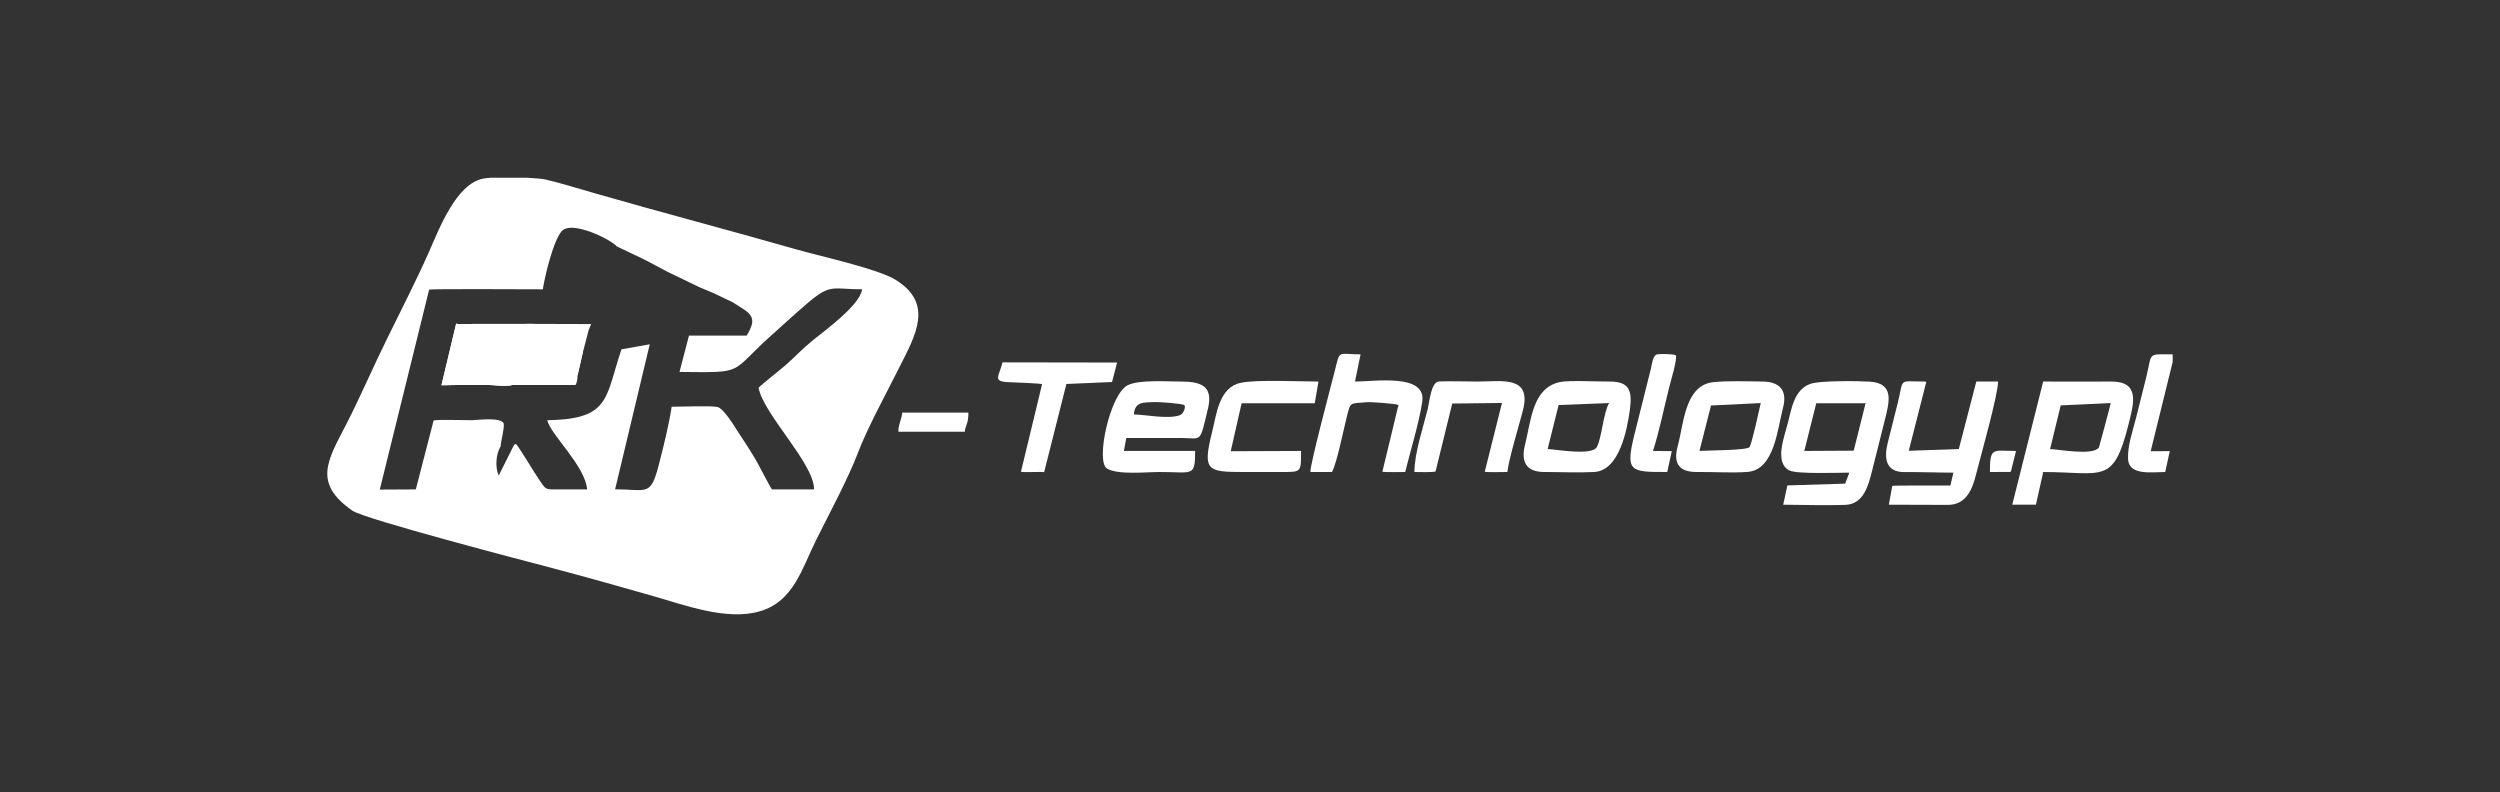 <?xml version="1.0" encoding="UTF-8"?>
<!DOCTYPE svg PUBLIC "-//W3C//DTD SVG 1.1//EN" "http://www.w3.org/Graphics/SVG/1.1/DTD/svg11.dtd">
<!-- Creator: CorelDRAW X8 -->
<svg xmlns="http://www.w3.org/2000/svg" xml:space="preserve" width="2149.84mm" height="681.132mm" version="1.1" style="shape-rendering:geometricPrecision; text-rendering:geometricPrecision; image-rendering:optimizeQuality; fill-rule:evenodd; clip-rule:evenodd"
viewBox="0 0 26838 8503"
 xmlns:xlink="http://www.w3.org/1999/xlink">
 <rect x="0" y="0" width="26838" height="8503" fill="#333333" stroke="none"/>
 <defs>
  <style type="text/css">
   <![CDATA[
    .fil0 {fill:none}
    .fil1 {fill:white}
   ]]>
  </style>
 </defs>
 <g id="Warstwa_x0020_1">
  <rect class="fil0" width="26838" height="8503"/>
  <g id="_1689947114272">
   <path class="fil1" d="M6319 3545l-62 237 -57 249c-2,39 -3,67 -21,102l-1279 0 -161 3 158 -662 18 4 807 -1 624 2 -27 66z"/>
   <path class="fil1" d="M6976 3696l-304 54c-3,8 -6,16 -9,25 -2,8 -5,16 -7,24 -3,8 -6,16 -8,24 -3,8 -5,16 -8,24 -2,8 -4,15 -7,23l0 0 -6 22 -7 23 0 0 -7 21 -6 22 -6 20 0 0 -6 21 -6 20 0 0 -6 19c-2,7 -4,13 -6,19l0 0 -5 19c-2,6 -4,12 -6,18l0 0c-2,6 -4,12 -6,18l0 0c-2,5 -4,11 -6,17 -2,5 -3,11 -5,17l0 0c-2,5 -4,11 -6,16l0 0c-2,5 -4,11 -6,16l0 0c-2,5 -4,11 -6,16l0 0c-2,5 -5,10 -7,15l0 0c-2,5 -4,10 -6,15 -2,4 -4,9 -7,14l0 0c-2,5 -4,9 -6,14 -3,4 -5,9 -7,13l0 0c-3,5 -5,9 -8,14 -2,4 -5,8 -7,12 -3,5 -5,9 -8,13 -3,4 -5,8 -8,12l0 0c-3,4 -6,7 -9,11 -3,4 -6,8 -9,11l0 0c-3,4 -6,8 -9,11l0 0c-3,4 -6,7 -9,11 -4,3 -7,6 -11,10 -3,3 -7,6 -10,9 -4,4 -7,7 -11,10l0 0c-4,3 -8,6 -12,9 -3,3 -7,5 -12,8 -4,3 -8,6 -12,8 -4,3 -9,6 -13,8l0 0c-5,3 -9,5 -14,8 -5,2 -9,5 -14,7 -5,2 -10,5 -15,7 -5,2 -10,4 -16,6 -5,2 -10,4 -16,6 -5,2 -11,4 -17,6 -6,2 -12,4 -18,6 -6,1 -12,3 -18,5 -6,1 -13,3 -19,5 -7,1 -13,3 -20,4 -7,1 -14,3 -21,4 -7,2 -14,3 -21,4 -8,1 -15,2 -23,4 -7,1 -15,2 -23,3 -8,1 -16,2 -24,3 -8,0 -17,1 -25,2 -9,1 -17,2 -26,2 -9,1 -18,2 -27,2 -9,1 -19,2 -28,2 -10,1 -19,1 -29,1 -10,1 -20,1 -30,1 -10,1 -21,1 -31,1 31,150 408,490 428,743 -106,0 -211,0 -316,0 -140,1 -125,2 -203,-110 -38,-54 -220,-359 -244,-376 -22,-1 -6,-6 -24,13l-162 324c-40,-88 -31,-230 20,-313 5,-67 40,-186 34,-243 0,-2 -1,-3 -1,-4 -1,-1 -1,-2 -2,-3 -1,-1 -1,-2 -2,-3 -1,-1 -1,-2 -2,-3 -1,-1 -2,-2 -3,-3 -1,-1 -2,-2 -3,-3 -1,0 -2,-1 -3,-2 -1,-1 -2,-2 -4,-3 -1,0 -2,-1 -3,-2 -2,0 -3,-1 -4,-2 -2,-1 -3,-1 -5,-2 -1,0 -3,-1 -4,-2l0 0c-2,0 -3,-1 -5,-1 -1,-1 -3,-1 -5,-2 -1,0 -3,-1 -5,-1 -2,-1 -4,-1 -5,-2 -2,0 -4,-1 -6,-1 -2,0 -4,-1 -6,-1 -2,-1 -4,-1 -6,-1 -2,-1 -4,-1 -6,-1 -2,-1 -4,-1 -6,-1 -2,0 -4,-1 -6,-1 -2,0 -5,0 -7,0l-6 -1 0 0 -7 -1 0 0 -7 0 -7 0 -7 -1 0 0 -7 0 -7 0 -7 0 -8 0 -7 0 0 0 -7 0 0 0 -8 0 -7 0 0 0 -7 1 -8 0 -7 0 0 0 -7 0 0 0 -7 1 0 0 -8 0 -7 1 0 0 -7 0 -7 0 -7 1 0 0 -6 0 0 0 -7 1 0 0 -6 0 -7 1 -6 0 0 0 -6 0 -6 1 0 0 -6 0 0 0 -5 1 0 0 -6 0 -5 0 -5 1 -5 0 0 0 -4 0 -4 0 -4 0 -4 0 -3 0c-76,1 -342,-9 -395,3l-191 740 -387 2 530 -2147c26,-9 1097,-3 1221,-3l1 -7 0 0 1 -8c1,-5 1,-10 2,-15l0 0 2 -8 1 -9 2 -9 2 -9 2 -9 1 -9c2,-7 3,-13 5,-20l0 0 2 -10 0 0 2 -10c1,-7 3,-14 5,-21l2 -11 3 -11 0 0 2 -11 0 0 3 -11 0 0c4,-15 7,-30 11,-46l0 0c2,-8 4,-15 6,-23l0 0 4 -12 0 0c2,-8 4,-15 6,-23l0 0c2,-8 4,-16 7,-24l0 0 3 -11 0 0c2,-8 5,-16 7,-24l0 0 4 -11 3 -12 0 0 4 -11 0 0 4 -12 3 -11 0 0 4 -11 4 -11 0 0c1,-4 2,-7 4,-11l0 0 4 -11 3 -10 0 0c2,-4 3,-7 4,-11 2,-3 3,-6 4,-10l4 -10 4 -10c2,-3 3,-6 4,-9l0 0c2,-3 3,-7 4,-10l0 0c2,-3 3,-6 4,-9l0 0c2,-3 3,-6 4,-9 2,-3 3,-6 5,-8l0 0c1,-3 2,-6 4,-9 1,-3 2,-5 4,-8 1,-3 3,-5 4,-8 1,-2 3,-5 4,-7 2,-3 3,-5 4,-7 2,-3 3,-5 4,-7 2,-3 3,-5 5,-7 1,-2 2,-4 4,-6l0 0c1,-2 3,-4 4,-6 1,-2 3,-4 4,-5 2,-2 3,-4 4,-5 2,-2 4,-4 5,-6 2,-2 4,-3 6,-5 2,-1 4,-3 6,-4 2,-2 4,-3 6,-4l0 0c2,-2 5,-3 7,-4l0 0c2,-1 5,-2 7,-3 3,-1 5,-2 8,-3 2,-1 5,-2 7,-2 3,-1 6,-2 9,-2 2,-1 5,-1 8,-2l0 0c3,0 6,-1 9,-1 3,-1 6,-1 9,-1 3,0 6,0 9,-1 4,0 7,0 10,0l0 0c3,0 7,0 10,0 3,0 7,1 10,1 4,0 7,0 11,1l0 0c3,0 7,0 10,1l0 0c4,0 7,1 11,1 3,0 7,1 11,2l0 0c3,0 7,1 11,2 4,0 7,1 11,2l0 0c4,0 8,1 11,2 4,1 8,2 12,3 4,1 8,2 11,3l0 0c4,1 8,2 12,3 4,1 8,2 12,3 4,1 8,2 12,4l0 0c3,1 7,2 11,3l0 0c4,2 8,3 12,4 4,1 8,3 12,4l0 0c4,2 8,3 12,4l0 0c4,2 8,3 12,5 4,1 7,3 11,4l0 0c4,2 8,3 12,5 4,1 8,3 12,5 4,1 8,3 11,4l0 0c4,2 8,4 12,5l0 0c4,2 7,4 11,5 4,2 8,4 11,5l0 0c4,2 8,4 12,6 3,1 7,3 11,5l0 0c3,2 7,3 10,5 4,2 7,4 11,5 3,2 7,4 10,6 4,2 7,3 10,5 4,2 7,4 10,5 4,2 7,4 10,6l0 0c3,2 6,3 10,5 3,2 6,4 9,5 3,2 6,4 9,6 3,1 5,3 8,5 3,2 6,3 8,5 3,2 6,4 8,5 3,2 5,4 8,5 2,2 5,4 7,5 2,2 5,3 7,5 2,2 4,3 6,5 2,1 4,3 6,4 2,2 4,3 6,5 2,1 4,3 5,4 2,2 3,3 5,5 1,1 3,2 4,4 1,1 3,2 4,4l269 128 79 40 195 104 351 169 142 59 205 98 112 71c146,90 108,169 41,288l-620 0 -102 390c731,8 521,18 1009,-413 126,-112 248,-226 377,-335 240,-202 258,-139 575,-139 -25,172 -398,440 -535,552 -99,80 -186,173 -281,257 -68,60 -254,204 -296,248 54,288 596,810 596,1091l-452 0c-23,-28 -138,-256 -172,-314 -60,-102 -126,-202 -191,-301 -40,-63 -157,-256 -223,-270 -74,-15 -392,-2 -491,-2 -29,194 -86,421 -135,612 -92,357 -122,275 -472,274l372 -1557zm-1708 -1788l386 0c87,4 163,11 201,19 165,37 374,104 541,151 716,206 1443,396 2159,601 246,70 867,207 1055,322 420,256 217,599 48,936 -129,258 -354,671 -449,927 -98,261 -316,669 -446,930 -153,305 -241,663 -608,769 -356,102 -800,-66 -1150,-166 -355,-102 -720,-204 -1078,-299 -292,-77 -2012,-524 -2144,-616 -425,-295 -266,-539 -72,-915 155,-301 294,-627 445,-932 148,-303 312,-621 448,-928 112,-252 292,-733 584,-790 18,-4 46,-6 80,-9z"/>
   <path class="fil1" d="M19900 4838l-539 3 8 2 128 -511 -10 -3 552 0 -11 -3 -128 512zm-47 236l-45 118 -620 19 -45 207c221,2 449,9 664,2 203,-6 252,-215 292,-373 44,-175 88,-351 132,-526 48,-194 115,-407 -159,-424 -120,-8 -536,-12 -635,23 -174,60 -204,262 -244,421 -36,144 -150,427 18,510 84,40 517,23 642,23z"/>
   <path class="fil1" d="M20970 5074l-32 138c-71,1 -601,-2 -624,4l-37 202 627 2c197,3 267,-158 307,-318 45,-181 242,-873 238,-1006l-233 0 -188 725 -537 18 188 -739 -15 -4c-292,0 -223,-46 -292,233 -36,142 -71,284 -107,426 -41,163 -23,314 179,313 174,-2 349,6 526,6z"/>
   <path class="fil1" d="M22008 4821l114 -469 537 -25c-2,20 -125,473 -126,475 -58,94 -431,21 -525,19zm-406 597l254 0 78 -348 -13 -3c658,0 765,145 931,-518 55,-221 124,-456 -192,-453 -242,2 -484,0 -726,0l-332 1322z"/>
   <path class="fil1" d="M12172 4449c12,-139 102,-127 220,-133 46,-2 306,16 323,34 15,18 -6,91 -49,107 -122,46 -374,-6 -494,-8zm658 392l-765 0 26 -139c194,0 393,0 593,0 221,0 192,68 285,-321 59,-250 -94,-285 -298,-285 -146,0 -444,-22 -566,40 -190,96 -346,819 -221,894 116,70 420,37 567,37 355,0 379,57 379,-226z"/>
   <path class="fil1" d="M18244 4841l124 -488 534 -26c-23,102 -86,392 -118,470 -16,40 -465,37 -540,44zm146 -738c-304,34 -315,450 -379,685 -53,192 18,282 212,279 170,-2 374,12 538,-1 289,-22 321,-468 379,-684 51,-188 -31,-284 -218,-286 -160,-2 -378,-10 -532,7z"/>
   <path class="fil1" d="M16614 4821l118 -473 541 -21c-64,122 -77,370 -130,471 -50,98 -439,25 -529,23zm135 -720c-299,60 -312,414 -377,671 -49,190 16,296 209,295 172,0 362,9 532,0 271,-13 354,-451 384,-667 26,-196 3,-305 -217,-304 -121,1 -433,-15 -531,5z"/>
   <path class="fil1" d="M14067 5067l233 0c56,-114 121,-445 157,-588 43,-171 30,-144 211,-161 48,-5 308,15 345,29l-173 717c29,7 202,3 245,3 57,-230 150,-531 183,-754 46,-307 -505,-217 -722,-217l60 -292c-246,0 -219,-55 -275,170 -50,198 -266,1006 -264,1093z"/>
   <path class="fil1" d="M15184 5067c37,1 206,5 227,-6l179 -729 534 -6 -185 739c24,6 203,2 243,2 13,-131 127,-507 166,-658 100,-382 -228,-313 -485,-313 -134,0 -282,-6 -414,-1 -87,4 -103,218 -121,291 -50,202 -144,480 -144,681z"/>
   <path class="fil1" d="M13967 4841l-755 3 117 -515 785 0 40 -233c-205,0 -656,-23 -832,13 -237,48 -262,338 -311,534 -103,411 -50,424 338,424 140,0 279,0 419,0 205,0 199,1 199,-226z"/>
   <path class="fil1" d="M4900 4133c40,-11 288,-1 349,0 91,1 259,36 311,-37l60 -205 50 -161 52 -253 -807 1 -18 -4 -158 662 161 -3z"/>
   <path class="fil1" d="M11187 4124l-227 941c31,8 218,-3 249,4l239 -947 490 -21 54 -209 -1230 -2c-36,152 -116,207 73,213 40,1 339,13 352,21z"/>
   <path class="fil1" d="M17898 5067l49 -224 -202 -2c68,-210 119,-465 174,-683 12,-50 94,-320 70,-344 -15,-15 -178,-16 -203,-9 -44,12 -53,113 -64,156 -57,230 -115,461 -173,691 -104,417 -52,415 349,415z"/>
   <path class="fil1" d="M23244 5067l49 -224 -205 1 236 -958 0 -82c-281,0 -216,-25 -284,247 -36,144 -72,287 -108,431 -35,139 -94,305 -87,446 8,181 262,139 399,139z"/>
   <path class="fil1" d="M9645 4615l0 20 712 0c5,-70 39,-77 39,-206l-711 0c-1,56 -40,132 -40,186z"/>
   <path class="fil1" d="M5560 4096c-52,73 -220,38 -311,37 -61,-1 -309,-11 -349,0l1279 0 -122 0 125 -121 18 19 57 -249c-2,-138 -43,-23 -135,11 -144,51 -42,62 -210,80l19 70 -371 153z"/>
   <path class="fil1" d="M21362 5067l218 -1 8 -6 54 -217 -7 -2c-241,0 -273,-47 -273,226z"/>
  </g>
 </g>
</svg>
